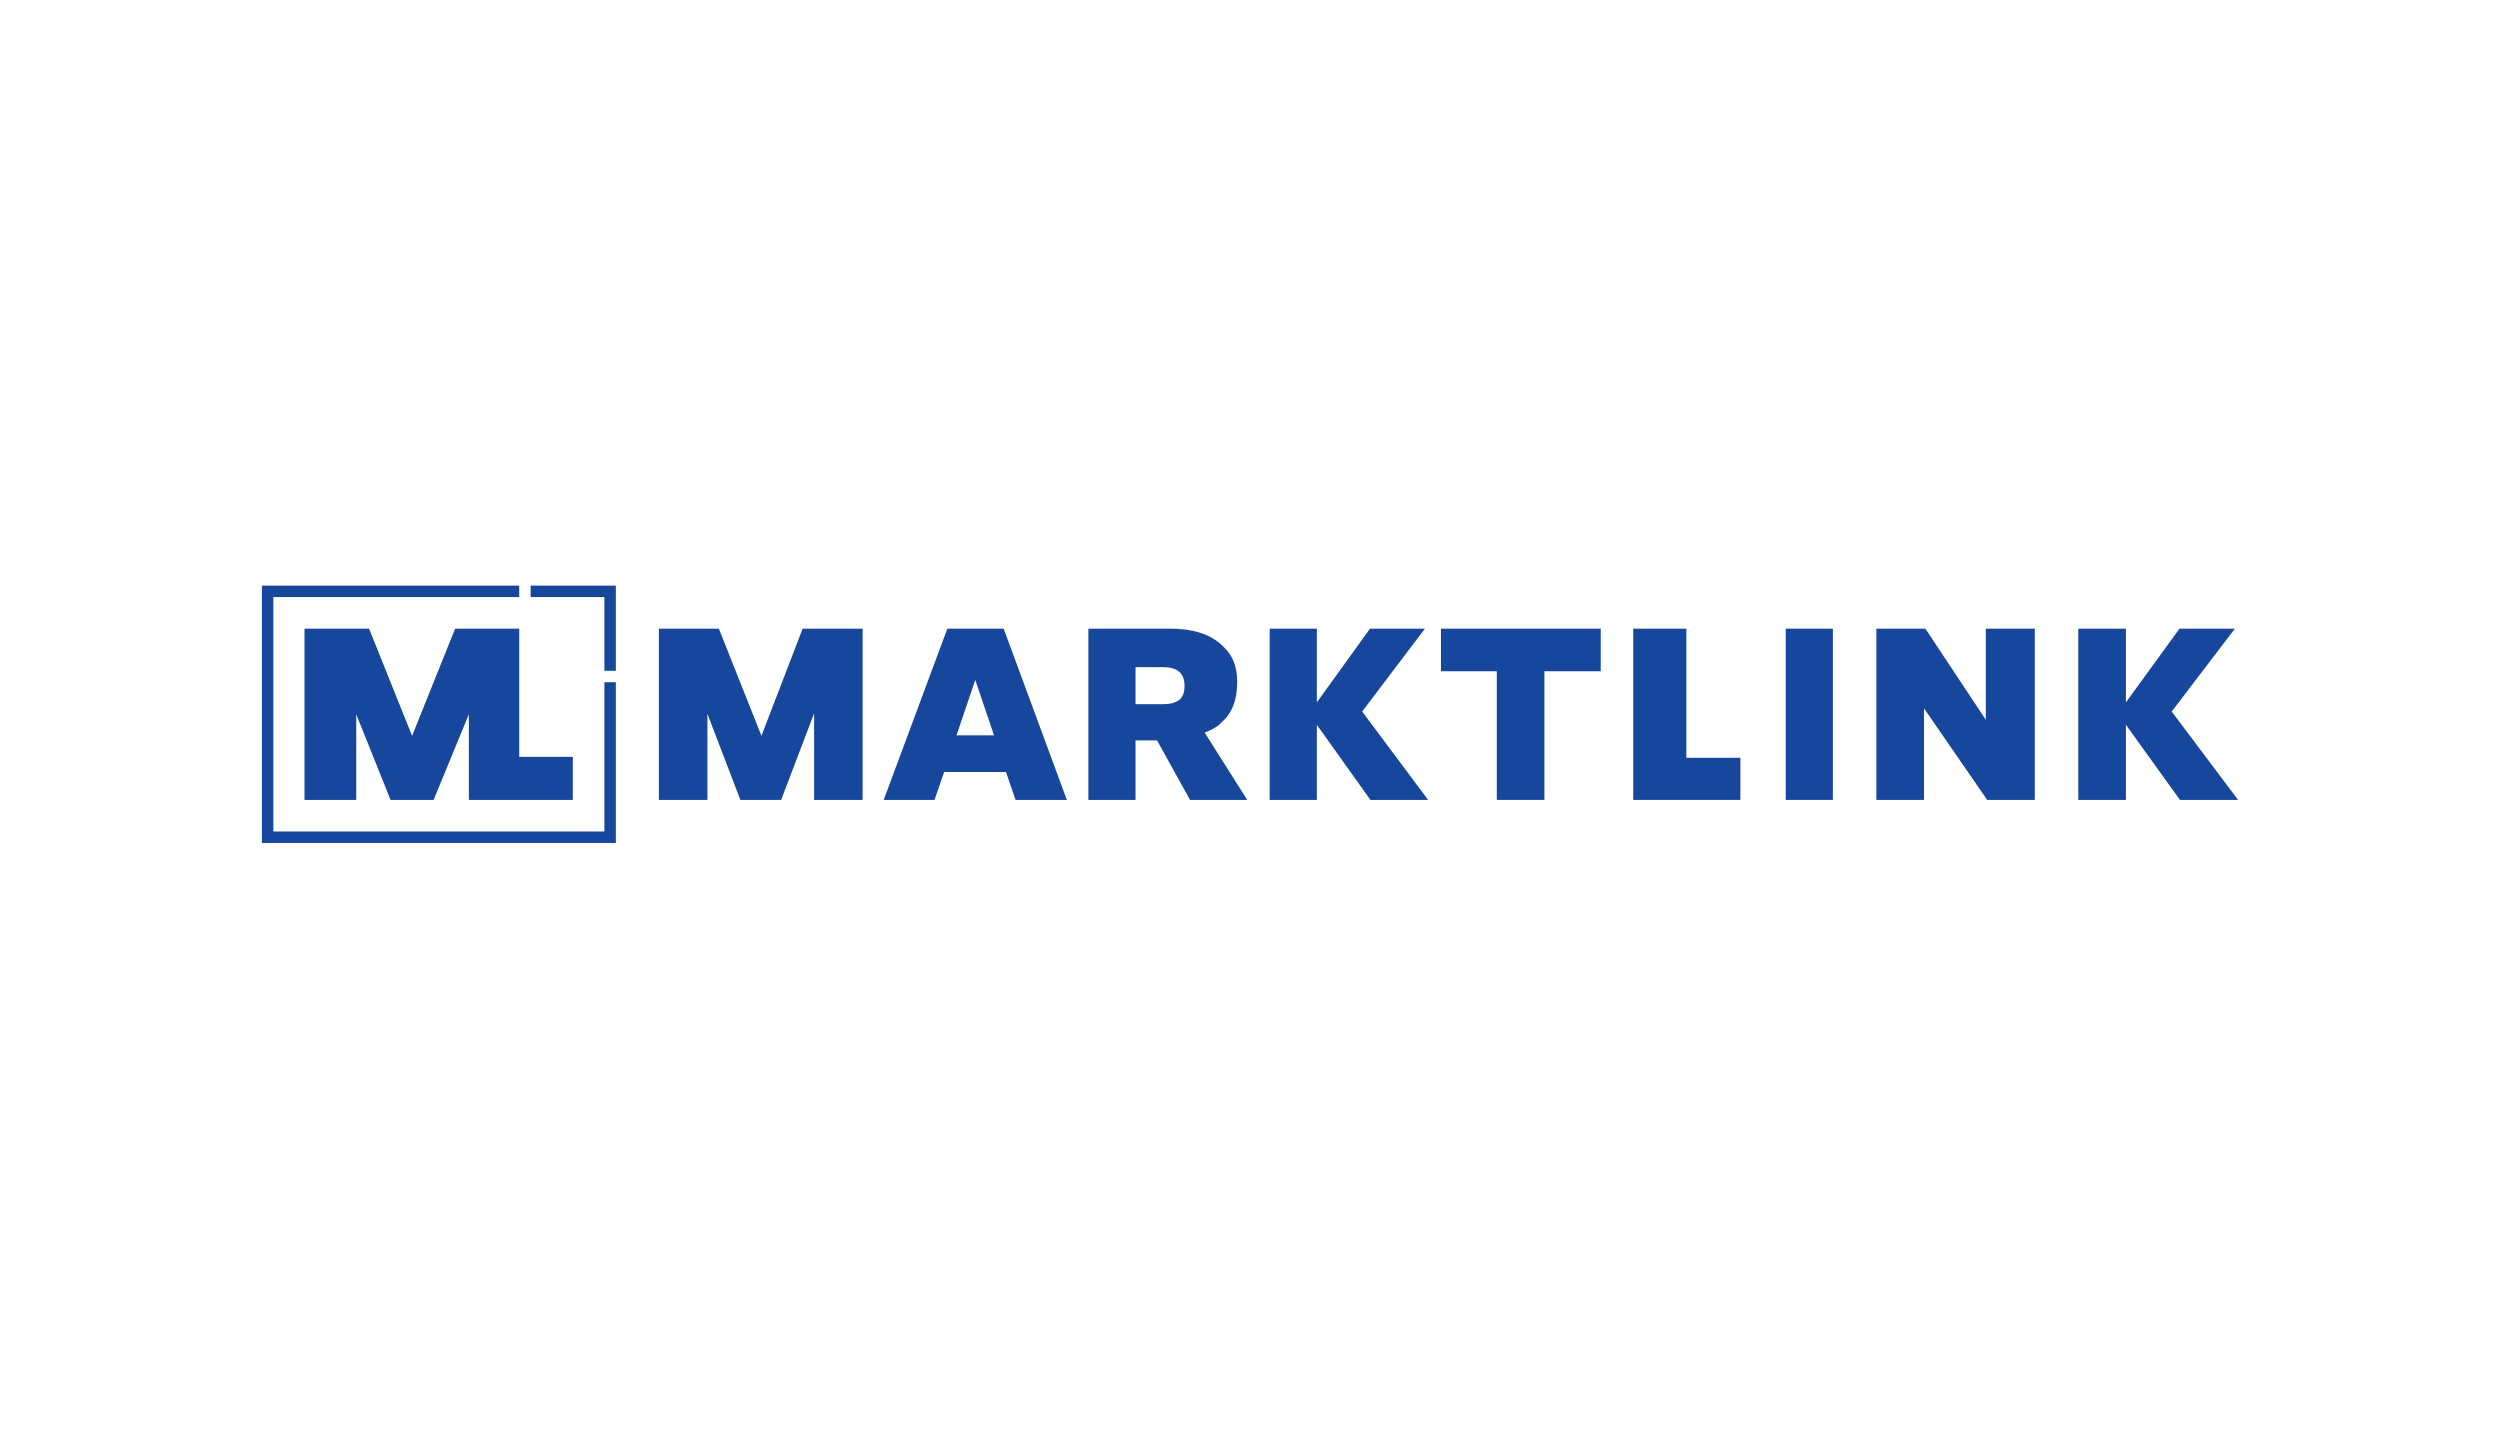 <?xml version="1.0" encoding="UTF-8"?>
<svg xmlns="http://www.w3.org/2000/svg" width="546" height="312" version="1.1" viewBox="0 0 546 312">
  <defs>
    <style>
      .cls-1 {
        fill: #17479d;
      }
    </style>
  </defs>
  <g>
    <g id="Laag_1">
      <g>
        <polygon class="cls-1" points="166.3 160.7 157 137.3 143.9 137.3 143.9 174.7 154.5 174.7 154.5 155.9 161.7 174.7 170.6 174.7 177.8 155.8 177.8 174.7 188.4 174.7 188.4 137.3 175.3 137.3 166.3 160.7"></polygon>
        <path class="cls-1" d="M208.9,160.6l4.1-12.1,4.1,12.1h-8.2ZM206.9,137.3l-13.9,37.4h11.1l2.1-6.1h13.5l2.1,6.1h11.2l-13.8-37.4h-12.2Z"></path>
        <polygon class="cls-1" points="311.2 137.3 299.2 137.3 287.6 153.4 287.6 137.3 277.3 137.3 277.3 174.7 287.6 174.7 287.6 158.3 299.3 174.7 311.9 174.7 297.5 155.4 311.2 137.3"></polygon>
        <path class="cls-1" d="M257.5,152.9c-.8.6-2,.9-3.6.9h-5.9v-8.1h5.9c1.6,0,2.8.3,3.6,1,.8.6,1.2,1.7,1.2,3.1s-.4,2.5-1.2,3.1M266.5,158c2.5-2,3.7-5,3.7-9s-1.3-6.4-3.8-8.5c-2.5-2.1-6.1-3.2-10.7-3.2h-18v37.4h10.3v-13h4.7l7.2,13h12.5l-9.3-14.7c1.3-.5,2.5-1.1,3.5-2"></path>
        <polygon class="cls-1" points="368.3 137.3 356.7 137.3 356.7 174.7 380.1 174.7 380.1 165.5 368.3 165.5 368.3 137.3"></polygon>
        <rect class="cls-1" x="390" y="137.3" width="10.3" height="37.4"></rect>
        <polygon class="cls-1" points="433.7 157.2 420.5 137.3 409.8 137.3 409.8 174.7 420.2 174.7 420.2 154.7 434 174.7 444.4 174.7 444.4 137.3 433.7 137.3 433.7 157.2"></polygon>
        <polygon class="cls-1" points="476 137.3 464.3 153.4 464.3 137.3 453.9 137.3 453.9 174.7 464.3 174.7 464.3 158.3 476.1 174.7 488.8 174.7 474.3 155.4 488.1 137.3 476 137.3"></polygon>
        <polygon class="cls-1" points="314.7 146.6 326.9 146.6 326.9 174.7 337.3 174.7 337.3 146.6 349.6 146.6 349.6 137.3 314.7 137.3 314.7 146.6"></polygon>
        <polygon class="cls-1" points="102.4 174.7 113.6 174.7 125.1 174.7 125.1 165.3 113.4 165.3 113.4 137.3 99.4 137.3 90 160.7 80.6 137.3 66.5 137.3 66.5 174.7 77.8 174.7 77.8 156 85.3 174.7 94.7 174.7 102.4 156 102.4 174.7 102.4 174.7"></polygon>
        <polygon class="cls-1" points="115.9 127.9 115.9 130.4 132 130.4 132 146.5 134.5 146.5 134.5 127.9 115.9 127.9"></polygon>
        <polygon class="cls-1" points="57.2 127.9 57.2 184.1 134.5 184.1 134.5 149 132 149 132 181.6 59.7 181.6 59.7 130.4 113.4 130.4 113.4 127.9 57.2 127.9"></polygon>
      </g>
    </g>
  </g>
</svg>
